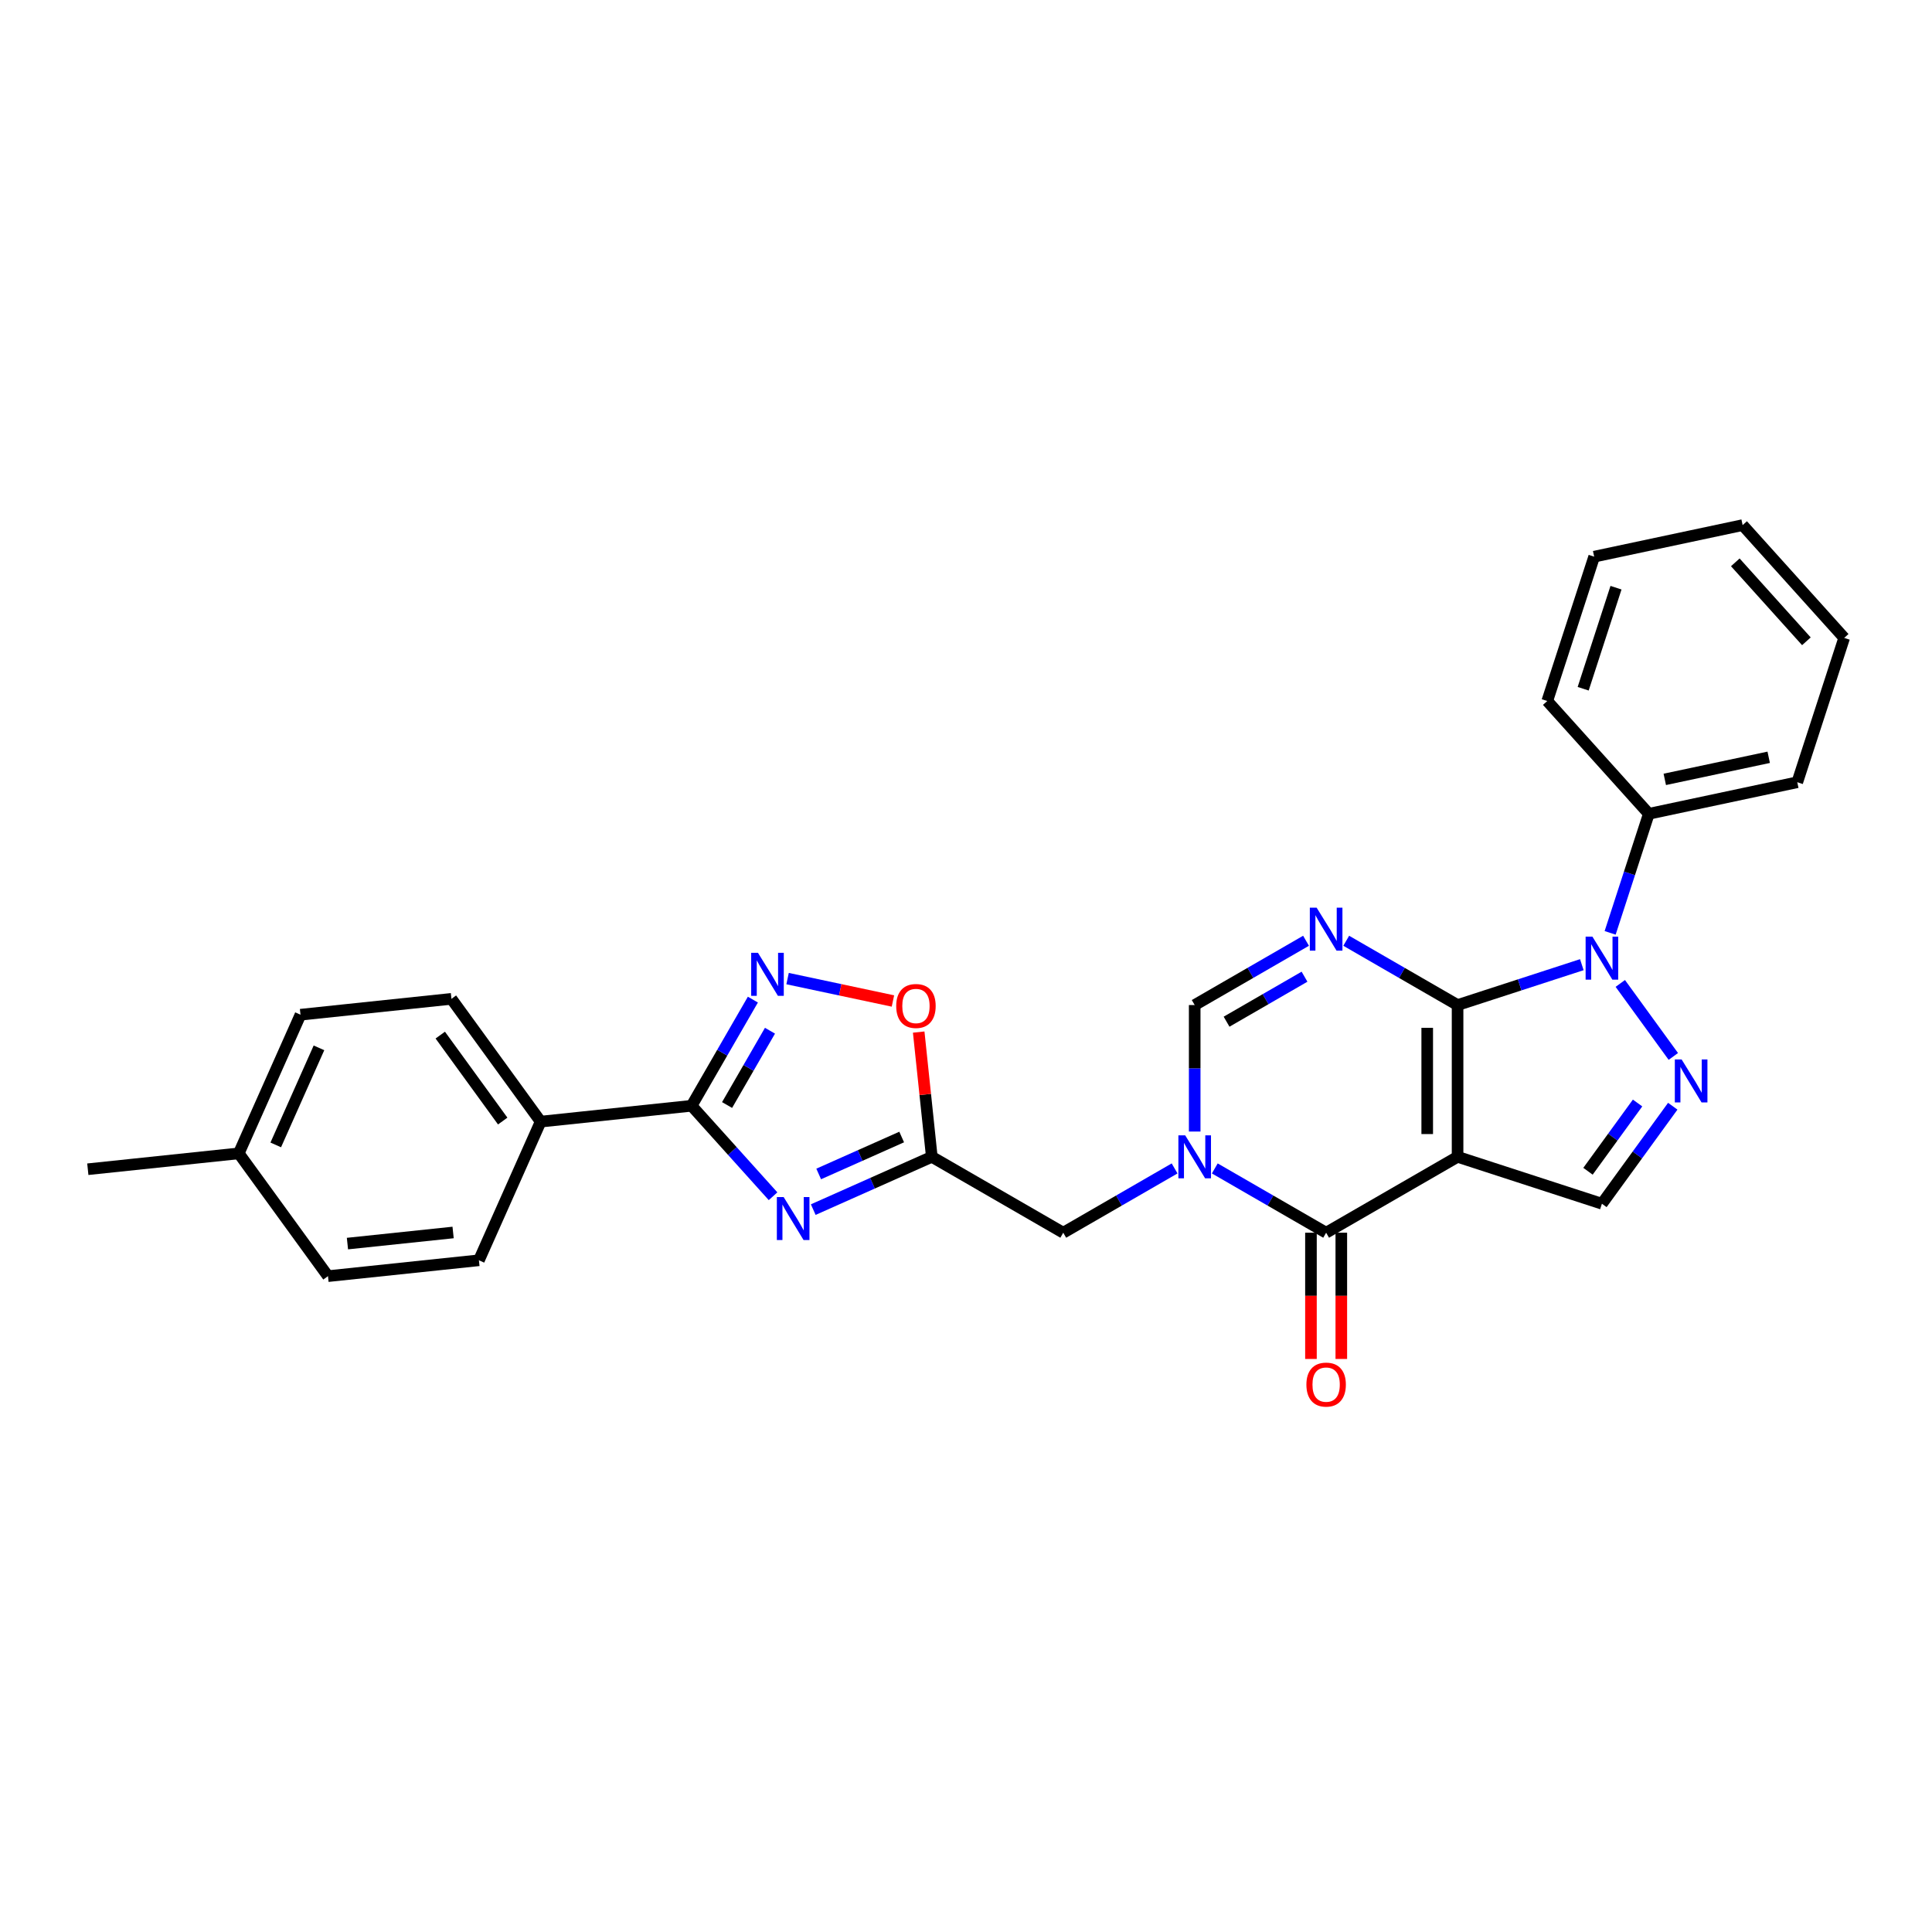 <?xml version='1.0' encoding='iso-8859-1'?>
<svg version='1.1' baseProfile='full'
              xmlns='http://www.w3.org/2000/svg'
                      xmlns:rdkit='http://www.rdkit.org/xml'
                      xmlns:xlink='http://www.w3.org/1999/xlink'
                  xml:space='preserve'
width='1000px' height='1000px' viewBox='0 0 1000 1000'>
<!-- END OF HEADER -->
<rect style='opacity:1.0;fill:#FFFFFF;stroke:none' width='1000' height='1000' x='0' y='0'> </rect>
<path class='bond-0' d='M 754.437,520.213 L 754.437,598.771' style='fill:none;fill-rule:evenodd;stroke:#000000;stroke-width:6px;stroke-linecap:butt;stroke-linejoin:miter;stroke-opacity:1' />
<path class='bond-0' d='M 738.726,531.996 L 738.726,586.988' style='fill:none;fill-rule:evenodd;stroke:#000000;stroke-width:6px;stroke-linecap:butt;stroke-linejoin:miter;stroke-opacity:1' />
<path class='bond-1' d='M 754.437,520.213 L 725.621,503.576' style='fill:none;fill-rule:evenodd;stroke:#000000;stroke-width:6px;stroke-linecap:butt;stroke-linejoin:miter;stroke-opacity:1' />
<path class='bond-1' d='M 725.621,503.576 L 696.805,486.938' style='fill:none;fill-rule:evenodd;stroke:#0000FF;stroke-width:6px;stroke-linecap:butt;stroke-linejoin:miter;stroke-opacity:1' />
<path class='bond-2' d='M 754.437,520.213 L 786.594,509.764' style='fill:none;fill-rule:evenodd;stroke:#000000;stroke-width:6px;stroke-linecap:butt;stroke-linejoin:miter;stroke-opacity:1' />
<path class='bond-2' d='M 786.594,509.764 L 818.75,499.316' style='fill:none;fill-rule:evenodd;stroke:#0000FF;stroke-width:6px;stroke-linecap:butt;stroke-linejoin:miter;stroke-opacity:1' />
<path class='bond-4' d='M 754.437,598.771 L 686.403,638.051' style='fill:none;fill-rule:evenodd;stroke:#000000;stroke-width:6px;stroke-linecap:butt;stroke-linejoin:miter;stroke-opacity:1' />
<path class='bond-11' d='M 754.437,598.771 L 829.151,623.048' style='fill:none;fill-rule:evenodd;stroke:#000000;stroke-width:6px;stroke-linecap:butt;stroke-linejoin:miter;stroke-opacity:1' />
<path class='bond-10' d='M 676.002,486.938 L 647.186,503.576' style='fill:none;fill-rule:evenodd;stroke:#0000FF;stroke-width:6px;stroke-linecap:butt;stroke-linejoin:miter;stroke-opacity:1' />
<path class='bond-10' d='M 647.186,503.576 L 618.37,520.213' style='fill:none;fill-rule:evenodd;stroke:#000000;stroke-width:6px;stroke-linecap:butt;stroke-linejoin:miter;stroke-opacity:1' />
<path class='bond-10' d='M 675.213,505.536 L 655.042,517.182' style='fill:none;fill-rule:evenodd;stroke:#0000FF;stroke-width:6px;stroke-linecap:butt;stroke-linejoin:miter;stroke-opacity:1' />
<path class='bond-10' d='M 655.042,517.182 L 634.87,528.828' style='fill:none;fill-rule:evenodd;stroke:#000000;stroke-width:6px;stroke-linecap:butt;stroke-linejoin:miter;stroke-opacity:1' />
<path class='bond-5' d='M 838.66,509.025 L 866.112,546.809' style='fill:none;fill-rule:evenodd;stroke:#0000FF;stroke-width:6px;stroke-linecap:butt;stroke-linejoin:miter;stroke-opacity:1' />
<path class='bond-15' d='M 833.404,482.849 L 843.416,452.036' style='fill:none;fill-rule:evenodd;stroke:#0000FF;stroke-width:6px;stroke-linecap:butt;stroke-linejoin:miter;stroke-opacity:1' />
<path class='bond-15' d='M 843.416,452.036 L 853.427,421.223' style='fill:none;fill-rule:evenodd;stroke:#000000;stroke-width:6px;stroke-linecap:butt;stroke-linejoin:miter;stroke-opacity:1' />
<path class='bond-3' d='M 618.37,585.684 L 618.37,552.948' style='fill:none;fill-rule:evenodd;stroke:#0000FF;stroke-width:6px;stroke-linecap:butt;stroke-linejoin:miter;stroke-opacity:1' />
<path class='bond-3' d='M 618.37,552.948 L 618.37,520.213' style='fill:none;fill-rule:evenodd;stroke:#000000;stroke-width:6px;stroke-linecap:butt;stroke-linejoin:miter;stroke-opacity:1' />
<path class='bond-13' d='M 607.968,604.777 L 579.152,621.414' style='fill:none;fill-rule:evenodd;stroke:#0000FF;stroke-width:6px;stroke-linecap:butt;stroke-linejoin:miter;stroke-opacity:1' />
<path class='bond-13' d='M 579.152,621.414 L 550.336,638.051' style='fill:none;fill-rule:evenodd;stroke:#000000;stroke-width:6px;stroke-linecap:butt;stroke-linejoin:miter;stroke-opacity:1' />
<path class='bond-29' d='M 628.771,604.777 L 657.587,621.414' style='fill:none;fill-rule:evenodd;stroke:#0000FF;stroke-width:6px;stroke-linecap:butt;stroke-linejoin:miter;stroke-opacity:1' />
<path class='bond-29' d='M 657.587,621.414 L 686.403,638.051' style='fill:none;fill-rule:evenodd;stroke:#000000;stroke-width:6px;stroke-linecap:butt;stroke-linejoin:miter;stroke-opacity:1' />
<path class='bond-16' d='M 678.548,638.051 L 678.548,670.724' style='fill:none;fill-rule:evenodd;stroke:#000000;stroke-width:6px;stroke-linecap:butt;stroke-linejoin:miter;stroke-opacity:1' />
<path class='bond-16' d='M 678.548,670.724 L 678.548,703.396' style='fill:none;fill-rule:evenodd;stroke:#FF0000;stroke-width:6px;stroke-linecap:butt;stroke-linejoin:miter;stroke-opacity:1' />
<path class='bond-16' d='M 694.259,638.051 L 694.259,670.724' style='fill:none;fill-rule:evenodd;stroke:#000000;stroke-width:6px;stroke-linecap:butt;stroke-linejoin:miter;stroke-opacity:1' />
<path class='bond-16' d='M 694.259,670.724 L 694.259,703.396' style='fill:none;fill-rule:evenodd;stroke:#FF0000;stroke-width:6px;stroke-linecap:butt;stroke-linejoin:miter;stroke-opacity:1' />
<path class='bond-28' d='M 865.818,572.58 L 847.485,597.814' style='fill:none;fill-rule:evenodd;stroke:#0000FF;stroke-width:6px;stroke-linecap:butt;stroke-linejoin:miter;stroke-opacity:1' />
<path class='bond-28' d='M 847.485,597.814 L 829.151,623.048' style='fill:none;fill-rule:evenodd;stroke:#000000;stroke-width:6px;stroke-linecap:butt;stroke-linejoin:miter;stroke-opacity:1' />
<path class='bond-28' d='M 847.607,570.915 L 834.774,588.579' style='fill:none;fill-rule:evenodd;stroke:#0000FF;stroke-width:6px;stroke-linecap:butt;stroke-linejoin:miter;stroke-opacity:1' />
<path class='bond-28' d='M 834.774,588.579 L 821.94,606.242' style='fill:none;fill-rule:evenodd;stroke:#000000;stroke-width:6px;stroke-linecap:butt;stroke-linejoin:miter;stroke-opacity:1' />
<path class='bond-6' d='M 420.936,626.093 L 451.619,612.432' style='fill:none;fill-rule:evenodd;stroke:#0000FF;stroke-width:6px;stroke-linecap:butt;stroke-linejoin:miter;stroke-opacity:1' />
<path class='bond-6' d='M 451.619,612.432 L 482.302,598.771' style='fill:none;fill-rule:evenodd;stroke:#000000;stroke-width:6px;stroke-linecap:butt;stroke-linejoin:miter;stroke-opacity:1' />
<path class='bond-6' d='M 423.75,607.642 L 445.228,598.079' style='fill:none;fill-rule:evenodd;stroke:#0000FF;stroke-width:6px;stroke-linecap:butt;stroke-linejoin:miter;stroke-opacity:1' />
<path class='bond-6' d='M 445.228,598.079 L 466.706,588.516' style='fill:none;fill-rule:evenodd;stroke:#000000;stroke-width:6px;stroke-linecap:butt;stroke-linejoin:miter;stroke-opacity:1' />
<path class='bond-7' d='M 400.133,619.173 L 379.051,595.758' style='fill:none;fill-rule:evenodd;stroke:#0000FF;stroke-width:6px;stroke-linecap:butt;stroke-linejoin:miter;stroke-opacity:1' />
<path class='bond-7' d='M 379.051,595.758 L 357.968,572.344' style='fill:none;fill-rule:evenodd;stroke:#000000;stroke-width:6px;stroke-linecap:butt;stroke-linejoin:miter;stroke-opacity:1' />
<path class='bond-14' d='M 357.968,572.344 L 279.84,580.555' style='fill:none;fill-rule:evenodd;stroke:#000000;stroke-width:6px;stroke-linecap:butt;stroke-linejoin:miter;stroke-opacity:1' />
<path class='bond-31' d='M 357.968,572.344 L 373.83,544.871' style='fill:none;fill-rule:evenodd;stroke:#000000;stroke-width:6px;stroke-linecap:butt;stroke-linejoin:miter;stroke-opacity:1' />
<path class='bond-31' d='M 373.83,544.871 L 389.692,517.398' style='fill:none;fill-rule:evenodd;stroke:#0000FF;stroke-width:6px;stroke-linecap:butt;stroke-linejoin:miter;stroke-opacity:1' />
<path class='bond-31' d='M 376.334,571.958 L 387.437,552.727' style='fill:none;fill-rule:evenodd;stroke:#000000;stroke-width:6px;stroke-linecap:butt;stroke-linejoin:miter;stroke-opacity:1' />
<path class='bond-31' d='M 387.437,552.727 L 398.54,533.495' style='fill:none;fill-rule:evenodd;stroke:#0000FF;stroke-width:6px;stroke-linecap:butt;stroke-linejoin:miter;stroke-opacity:1' />
<path class='bond-8' d='M 482.302,598.771 L 550.336,638.051' style='fill:none;fill-rule:evenodd;stroke:#000000;stroke-width:6px;stroke-linecap:butt;stroke-linejoin:miter;stroke-opacity:1' />
<path class='bond-12' d='M 482.302,598.771 L 478.908,566.487' style='fill:none;fill-rule:evenodd;stroke:#000000;stroke-width:6px;stroke-linecap:butt;stroke-linejoin:miter;stroke-opacity:1' />
<path class='bond-12' d='M 478.908,566.487 L 475.515,534.202' style='fill:none;fill-rule:evenodd;stroke:#FF0000;stroke-width:6px;stroke-linecap:butt;stroke-linejoin:miter;stroke-opacity:1' />
<path class='bond-9' d='M 407.649,506.521 L 434.914,512.316' style='fill:none;fill-rule:evenodd;stroke:#0000FF;stroke-width:6px;stroke-linecap:butt;stroke-linejoin:miter;stroke-opacity:1' />
<path class='bond-9' d='M 434.914,512.316 L 462.179,518.111' style='fill:none;fill-rule:evenodd;stroke:#FF0000;stroke-width:6px;stroke-linecap:butt;stroke-linejoin:miter;stroke-opacity:1' />
<path class='bond-17' d='M 279.84,580.555 L 233.664,517' style='fill:none;fill-rule:evenodd;stroke:#000000;stroke-width:6px;stroke-linecap:butt;stroke-linejoin:miter;stroke-opacity:1' />
<path class='bond-17' d='M 260.203,580.257 L 227.88,535.768' style='fill:none;fill-rule:evenodd;stroke:#000000;stroke-width:6px;stroke-linecap:butt;stroke-linejoin:miter;stroke-opacity:1' />
<path class='bond-18' d='M 279.84,580.555 L 247.887,652.322' style='fill:none;fill-rule:evenodd;stroke:#000000;stroke-width:6px;stroke-linecap:butt;stroke-linejoin:miter;stroke-opacity:1' />
<path class='bond-22' d='M 853.427,421.223 L 930.269,404.889' style='fill:none;fill-rule:evenodd;stroke:#000000;stroke-width:6px;stroke-linecap:butt;stroke-linejoin:miter;stroke-opacity:1' />
<path class='bond-22' d='M 861.687,403.404 L 915.476,391.971' style='fill:none;fill-rule:evenodd;stroke:#000000;stroke-width:6px;stroke-linecap:butt;stroke-linejoin:miter;stroke-opacity:1' />
<path class='bond-23' d='M 853.427,421.223 L 800.861,362.842' style='fill:none;fill-rule:evenodd;stroke:#000000;stroke-width:6px;stroke-linecap:butt;stroke-linejoin:miter;stroke-opacity:1' />
<path class='bond-20' d='M 233.664,517 L 155.536,525.211' style='fill:none;fill-rule:evenodd;stroke:#000000;stroke-width:6px;stroke-linecap:butt;stroke-linejoin:miter;stroke-opacity:1' />
<path class='bond-19' d='M 247.887,652.322 L 169.759,660.534' style='fill:none;fill-rule:evenodd;stroke:#000000;stroke-width:6px;stroke-linecap:butt;stroke-linejoin:miter;stroke-opacity:1' />
<path class='bond-19' d='M 234.526,637.928 L 179.836,643.677' style='fill:none;fill-rule:evenodd;stroke:#000000;stroke-width:6px;stroke-linecap:butt;stroke-linejoin:miter;stroke-opacity:1' />
<path class='bond-21' d='M 169.759,660.534 L 123.583,596.979' style='fill:none;fill-rule:evenodd;stroke:#000000;stroke-width:6px;stroke-linecap:butt;stroke-linejoin:miter;stroke-opacity:1' />
<path class='bond-32' d='M 155.536,525.211 L 123.583,596.979' style='fill:none;fill-rule:evenodd;stroke:#000000;stroke-width:6px;stroke-linecap:butt;stroke-linejoin:miter;stroke-opacity:1' />
<path class='bond-32' d='M 165.096,542.367 L 142.729,592.604' style='fill:none;fill-rule:evenodd;stroke:#000000;stroke-width:6px;stroke-linecap:butt;stroke-linejoin:miter;stroke-opacity:1' />
<path class='bond-24' d='M 123.583,596.979 L 45.455,605.19' style='fill:none;fill-rule:evenodd;stroke:#000000;stroke-width:6px;stroke-linecap:butt;stroke-linejoin:miter;stroke-opacity:1' />
<path class='bond-26' d='M 930.269,404.889 L 954.545,330.176' style='fill:none;fill-rule:evenodd;stroke:#000000;stroke-width:6px;stroke-linecap:butt;stroke-linejoin:miter;stroke-opacity:1' />
<path class='bond-25' d='M 800.861,362.842 L 825.137,288.128' style='fill:none;fill-rule:evenodd;stroke:#000000;stroke-width:6px;stroke-linecap:butt;stroke-linejoin:miter;stroke-opacity:1' />
<path class='bond-25' d='M 819.445,356.49 L 836.439,304.191' style='fill:none;fill-rule:evenodd;stroke:#000000;stroke-width:6px;stroke-linecap:butt;stroke-linejoin:miter;stroke-opacity:1' />
<path class='bond-27' d='M 825.137,288.128 L 901.979,271.795' style='fill:none;fill-rule:evenodd;stroke:#000000;stroke-width:6px;stroke-linecap:butt;stroke-linejoin:miter;stroke-opacity:1' />
<path class='bond-30' d='M 954.545,330.176 L 901.979,271.795' style='fill:none;fill-rule:evenodd;stroke:#000000;stroke-width:6px;stroke-linecap:butt;stroke-linejoin:miter;stroke-opacity:1' />
<path class='bond-30' d='M 934.984,331.932 L 898.188,291.065' style='fill:none;fill-rule:evenodd;stroke:#000000;stroke-width:6px;stroke-linecap:butt;stroke-linejoin:miter;stroke-opacity:1' />
<path  class='atom-2' d='M 681.486 469.809
L 688.776 481.593
Q 689.499 482.756, 690.661 484.861
Q 691.824 486.967, 691.887 487.092
L 691.887 469.809
L 694.841 469.809
L 694.841 492.057
L 691.793 492.057
L 683.968 479.174
Q 683.057 477.665, 682.083 475.937
Q 681.14 474.209, 680.857 473.674
L 680.857 492.057
L 677.966 492.057
L 677.966 469.809
L 681.486 469.809
' fill='#0000FF'/>
<path  class='atom-3' d='M 824.234 484.813
L 831.524 496.597
Q 832.247 497.759, 833.409 499.865
Q 834.572 501.97, 834.635 502.096
L 834.635 484.813
L 837.589 484.813
L 837.589 507.061
L 834.54 507.061
L 826.716 494.177
Q 825.805 492.669, 824.831 490.94
Q 823.888 489.212, 823.605 488.678
L 823.605 507.061
L 820.714 507.061
L 820.714 484.813
L 824.234 484.813
' fill='#0000FF'/>
<path  class='atom-4' d='M 613.452 587.648
L 620.742 599.431
Q 621.465 600.594, 622.627 602.699
Q 623.79 604.805, 623.853 604.931
L 623.853 587.648
L 626.807 587.648
L 626.807 609.895
L 623.759 609.895
L 615.934 597.012
Q 615.023 595.503, 614.049 593.775
Q 613.106 592.047, 612.823 591.513
L 612.823 609.895
L 609.932 609.895
L 609.932 587.648
L 613.452 587.648
' fill='#0000FF'/>
<path  class='atom-6' d='M 870.409 548.368
L 877.699 560.152
Q 878.422 561.315, 879.585 563.42
Q 880.748 565.525, 880.81 565.651
L 880.81 548.368
L 883.764 548.368
L 883.764 570.616
L 880.716 570.616
L 872.892 557.732
Q 871.98 556.224, 871.006 554.496
Q 870.064 552.767, 869.781 552.233
L 869.781 570.616
L 866.89 570.616
L 866.89 548.368
L 870.409 548.368
' fill='#0000FF'/>
<path  class='atom-7' d='M 405.617 619.6
L 412.907 631.384
Q 413.63 632.547, 414.792 634.652
Q 415.955 636.758, 416.018 636.883
L 416.018 619.6
L 418.972 619.6
L 418.972 641.848
L 415.924 641.848
L 408.099 628.965
Q 407.188 627.456, 406.214 625.728
Q 405.271 624, 404.988 623.465
L 404.988 641.848
L 402.097 641.848
L 402.097 619.6
L 405.617 619.6
' fill='#0000FF'/>
<path  class='atom-10' d='M 392.33 493.186
L 399.62 504.97
Q 400.343 506.132, 401.506 508.238
Q 402.668 510.343, 402.731 510.469
L 402.731 493.186
L 405.685 493.186
L 405.685 515.434
L 402.637 515.434
L 394.813 502.55
Q 393.901 501.042, 392.927 499.313
Q 391.984 497.585, 391.702 497.051
L 391.702 515.434
L 388.811 515.434
L 388.811 493.186
L 392.33 493.186
' fill='#0000FF'/>
<path  class='atom-13' d='M 463.877 520.706
Q 463.877 515.364, 466.517 512.379
Q 469.157 509.393, 474.09 509.393
Q 479.023 509.393, 481.663 512.379
Q 484.303 515.364, 484.303 520.706
Q 484.303 526.111, 481.632 529.19
Q 478.961 532.238, 474.09 532.238
Q 469.188 532.238, 466.517 529.19
Q 463.877 526.142, 463.877 520.706
M 474.09 529.724
Q 477.484 529.724, 479.306 527.462
Q 481.16 525.168, 481.16 520.706
Q 481.16 516.338, 479.306 514.138
Q 477.484 511.907, 474.09 511.907
Q 470.696 511.907, 468.842 514.107
Q 467.02 516.307, 467.02 520.706
Q 467.02 525.199, 468.842 527.462
Q 470.696 529.724, 474.09 529.724
' fill='#FF0000'/>
<path  class='atom-17' d='M 676.191 716.673
Q 676.191 711.331, 678.83 708.345
Q 681.47 705.36, 686.403 705.36
Q 691.337 705.36, 693.977 708.345
Q 696.616 711.331, 696.616 716.673
Q 696.616 722.077, 693.945 725.157
Q 691.274 728.205, 686.403 728.205
Q 681.501 728.205, 678.83 725.157
Q 676.191 722.109, 676.191 716.673
M 686.403 725.691
Q 689.797 725.691, 691.62 723.429
Q 693.474 721.135, 693.474 716.673
Q 693.474 712.305, 691.62 710.105
Q 689.797 707.874, 686.403 707.874
Q 683.01 707.874, 681.156 710.074
Q 679.333 712.273, 679.333 716.673
Q 679.333 721.166, 681.156 723.429
Q 683.01 725.691, 686.403 725.691
' fill='#FF0000'/>
</svg>
